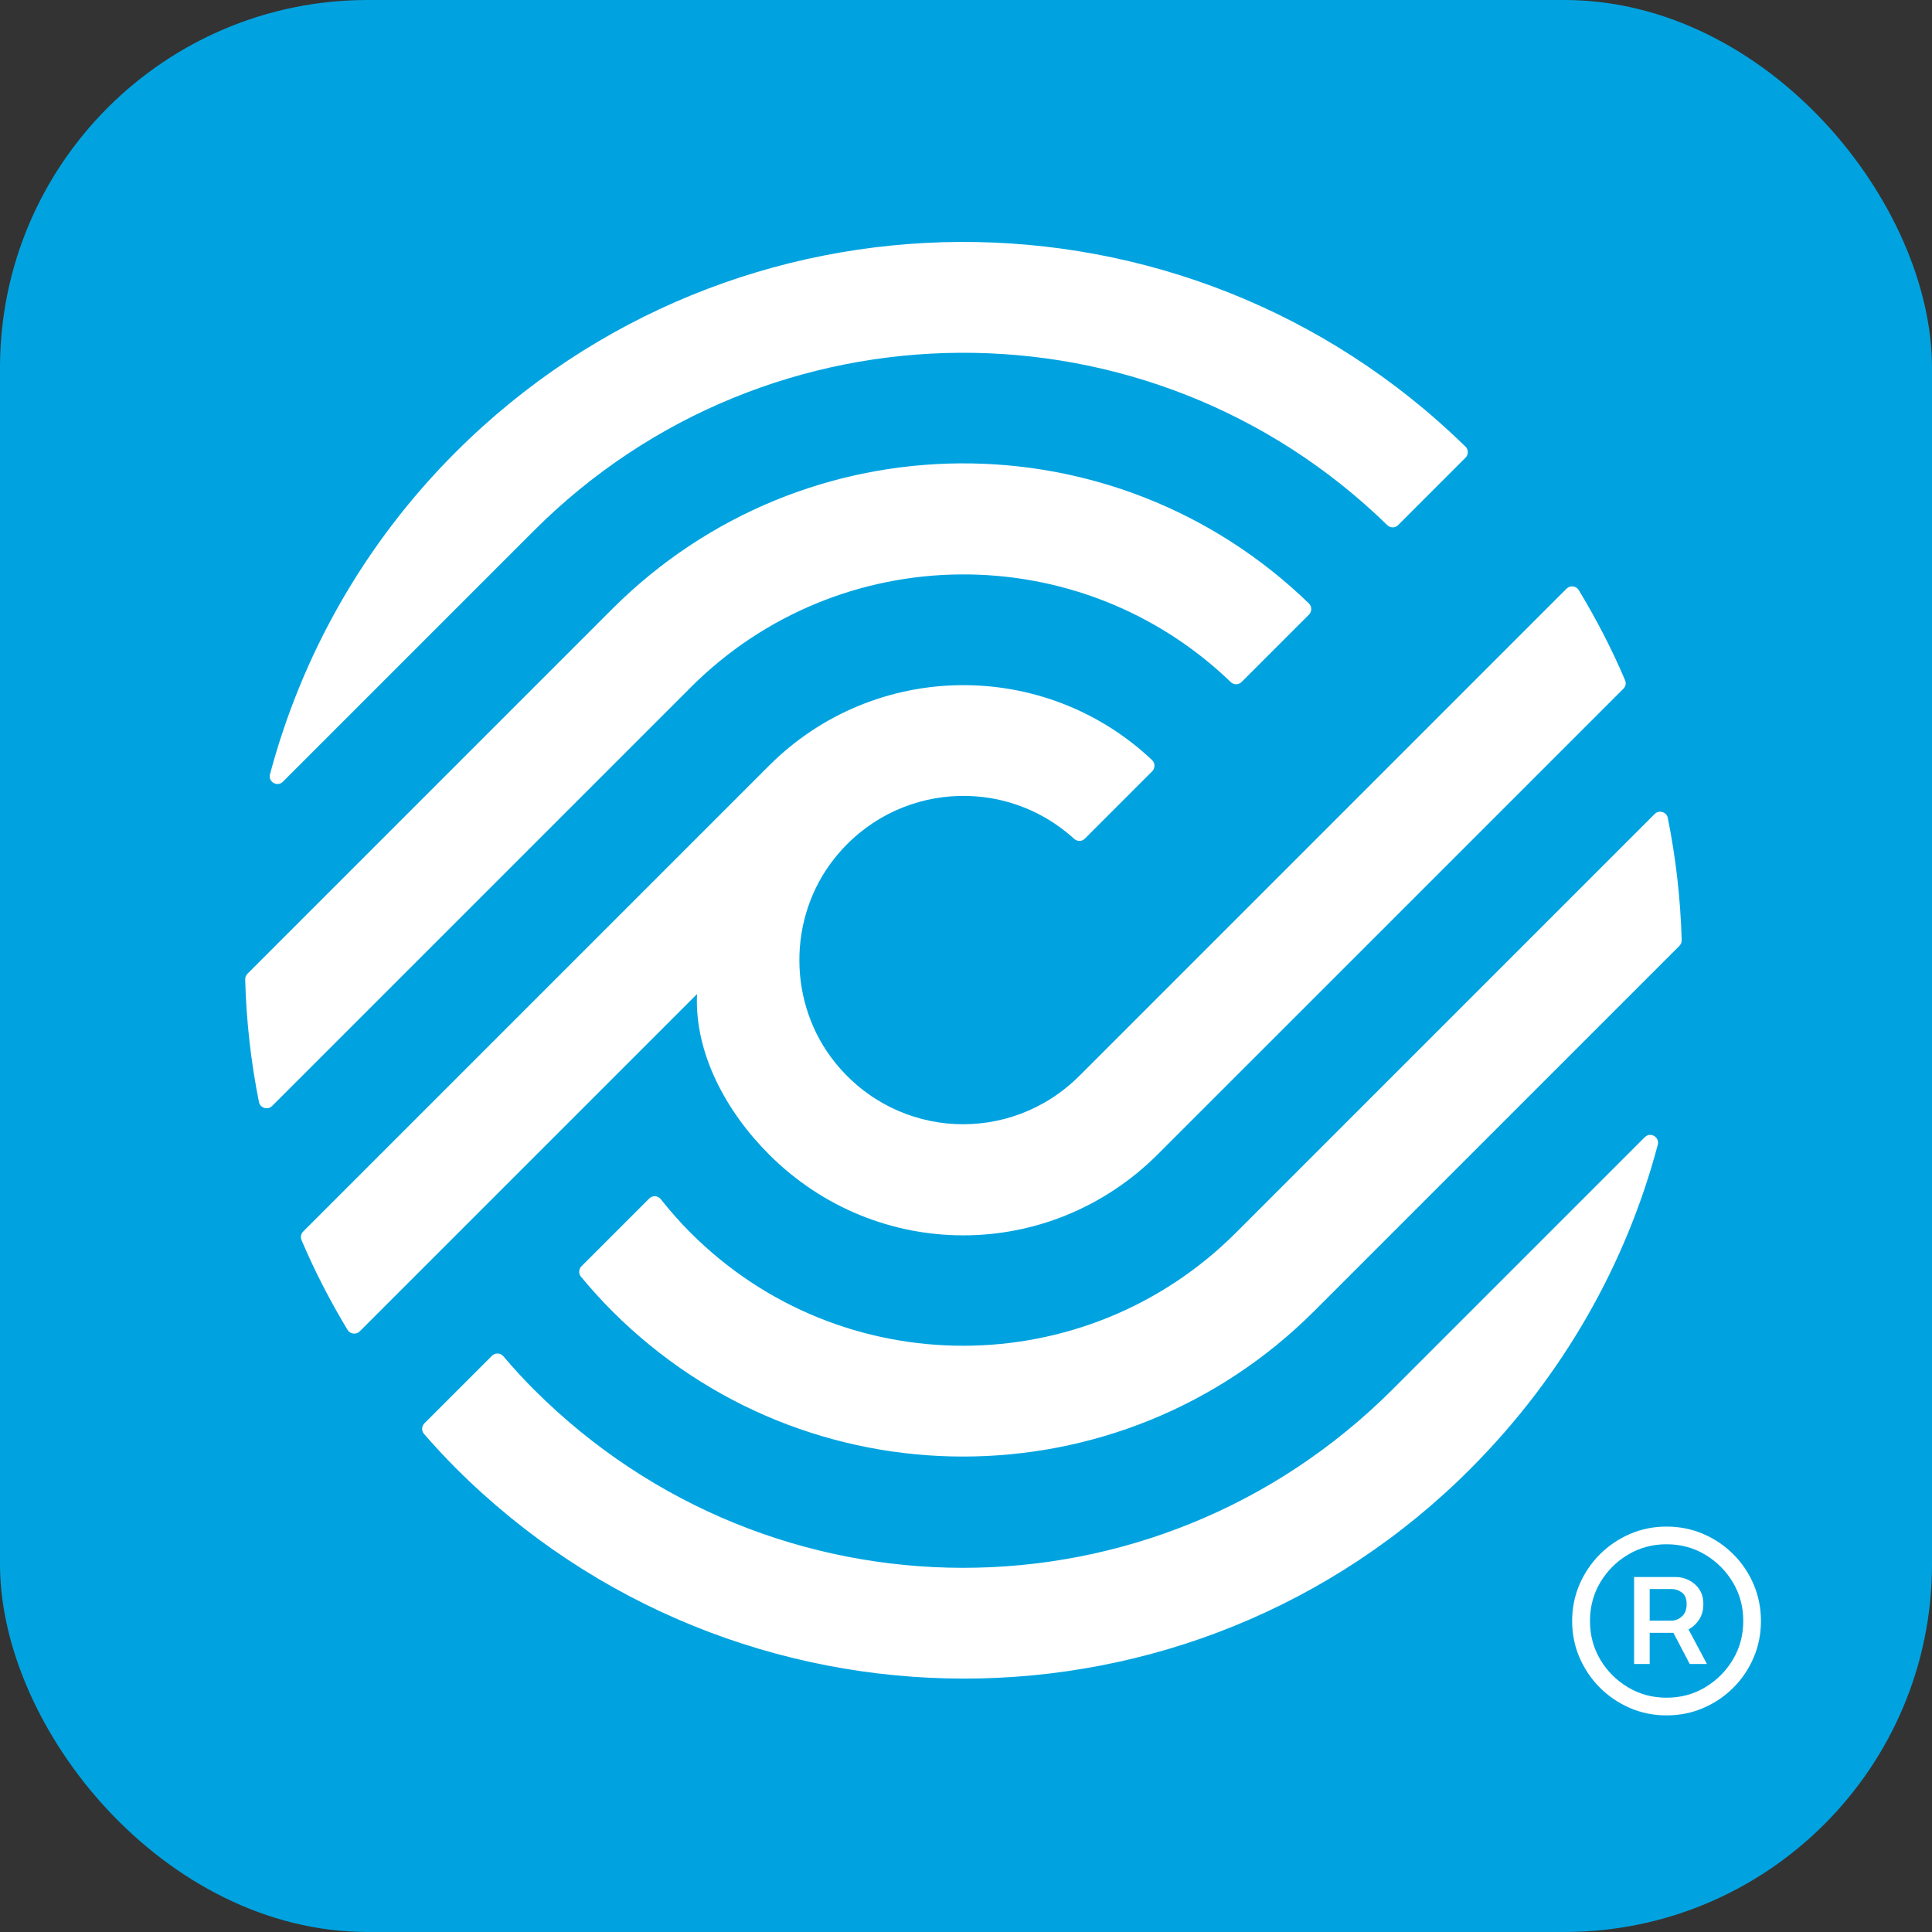 <?xml version="1.0" encoding="UTF-8"?>
<svg id="Layer_1" data-name="Layer 1" xmlns="http://www.w3.org/2000/svg" viewBox="0 0 1000 1000">
  <rect x="0" y="0" width="1000" height="1000" fill="#333333" stroke="none"/>
  <defs>
    <style>
      .cls-1 {
        fill: #fff;
      }

      .cls-2 {
        fill: #00a3e0;
      }
    </style>
  </defs>
  <rect class="cls-2" y="0" width="1000" height="1000" rx="190.32" ry="190.32"/>
  <path class="cls-1" d="M758.53,231.15c1.6,1.57,1.61,4.18.02,5.76l-34.9,34.9c-1.54,1.54-4.02,1.53-5.59,0-122.98-119.9-319.88-118.95-441.69,2.86,0,0-97.82,97.82-129.96,129.96-2.86,2.86-7.71.08-6.67-3.83,16.27-61.04,48.19-118.82,96.06-166.7,144.17-144.17,377.31-145.16,522.7-2.96ZM558.62,556.91c-35.53,35.53-94,33.13-126.31-6.85-24.57-30.4-24.76-75.05-.46-105.67,31.36-39.52,88.32-42.93,124.1-10.23,1.59,1.46,4.02,1.47,5.54-.05l34.87-34.88c1.6-1.6,1.59-4.26-.05-5.81-55.76-52.66-143.67-51.7-198.26,2.89,0,0-.01.01-.02.02h0s-241.09,241.09-241.09,241.09c-1.17,1.17-1.52,2.93-.88,4.45,6.75,15.88,14.76,31.45,23.83,46.47,1.35,2.23,4.47,2.6,6.32.75l174.57-174.57c-1.36,30.21,14.69,60.44,37.27,83.03,55.57,55.57,144.88,56.09,201.19-.05.47-.47,218.59-218.58,241.07-241.06,1.15-1.15,1.46-2.85.83-4.34-6.78-15.98-14.86-31.58-23.97-46.66-1.35-2.23-4.47-2.6-6.32-.75l-252.21,252.22ZM357.4,355.89s.07-.07.1-.1c77.04-77.04,201.38-77.96,279.55-2.75,1.57,1.51,4.03,1.52,5.57-.02l34.89-34.89c1.59-1.59,1.58-4.22-.03-5.79-100.58-97.48-260.91-96.82-360.67,2.94l-188.7,188.7c-.79.79-1.23,1.87-1.2,2.99.56,21.22,2.94,42.57,7.13,63.46.63,3.13,4.56,4.28,6.82,2.02l216.54-216.54h0ZM357.5,638.14c-5.57-5.57-10.72-11.41-15.49-17.45-1.49-1.88-4.24-2.07-5.94-.37l-35.08,35.08c-1.47,1.47-1.6,3.83-.28,5.42,5.08,6.15,10.47,12.12,16.23,17.88,100.37,100.37,262.97,100.23,363.34-.14l188.96-188.96c.79-.79,1.23-1.89,1.2-3.01-.64-22.11-3.15-43.27-7.2-63.26-.63-3.13-4.55-4.25-6.81-1.99l-216.73,216.73c-77.97,77.93-204.24,78.03-282.19.07ZM276.38,719.26c-5.59-5.59-10.82-11.38-15.86-17.28-1.52-1.78-4.21-1.89-5.86-.24l-34.98,34.98c-1.5,1.5-1.59,3.9-.2,5.49,5.24,5.99,10.64,11.89,16.35,17.6,145.17,145.17,380.95,145.58,525.7,0,47.87-48.14,80.27-105.98,96.53-167.28,1.06-3.99-3.81-6.84-6.73-3.92l-130.5,130.5c-123.43,123.43-321.68,122.91-444.44.14ZM862.6,887.88c-6.72,0-13.01-1.28-18.93-3.82-5.9-2.54-11.08-6.07-15.57-10.54-4.47-4.47-7.98-9.68-10.54-15.57-2.54-5.9-3.82-12.22-3.82-18.93s1.28-13.03,3.82-18.93c2.56-5.9,6.07-11.1,10.54-15.57,4.49-4.47,9.68-8,15.57-10.54,5.92-2.54,12.22-3.82,18.93-3.82s13.12,1.28,19.02,3.82c5.92,2.54,11.1,6.07,15.57,10.54,4.49,4.47,7.98,9.68,10.49,15.57s3.78,12.22,3.78,18.93-1.26,13.03-3.78,18.93-6,11.1-10.49,15.57c-4.47,4.47-9.66,8-15.57,10.54-5.9,2.54-12.24,3.82-19.02,3.82ZM862.6,878.73c7.35,0,14-1.78,19.98-5.37,6-3.59,10.79-8.37,14.36-14.36,3.59-5.98,5.37-12.66,5.37-19.98s-1.78-14-5.37-19.98c-3.57-5.98-8.35-10.77-14.36-14.36-5.98-3.59-12.64-5.37-19.98-5.37s-13.92,1.78-19.94,5.37c-6,3.59-10.79,8.37-14.36,14.36-3.55,5.98-5.33,12.66-5.33,19.98s1.78,14,5.33,19.98c3.57,5.98,8.35,10.77,14.36,14.36,6.02,3.59,12.68,5.37,19.94,5.37ZM845.81,861.27v-45h21.66c2.31,0,4.53.55,6.72,1.64s3.99,2.67,5.37,4.74c1.41,2.08,2.1,4.62,2.1,7.64s-.71,5.73-2.14,7.93-3.25,3.92-5.5,5.12c-2.22,1.2-4.55,1.81-6.97,1.81h-16.71v-6.3h14.61c2.14,0,4.01-.73,5.63-2.22,1.64-1.49,2.43-3.59,2.43-6.34s-.8-4.81-2.43-6c-1.62-1.2-3.44-1.81-5.46-1.81h-11.25v38.79h-8.06ZM874.6,861.27l-11-20.99h8.73l11.17,20.99h-8.9Z"/>
</svg>